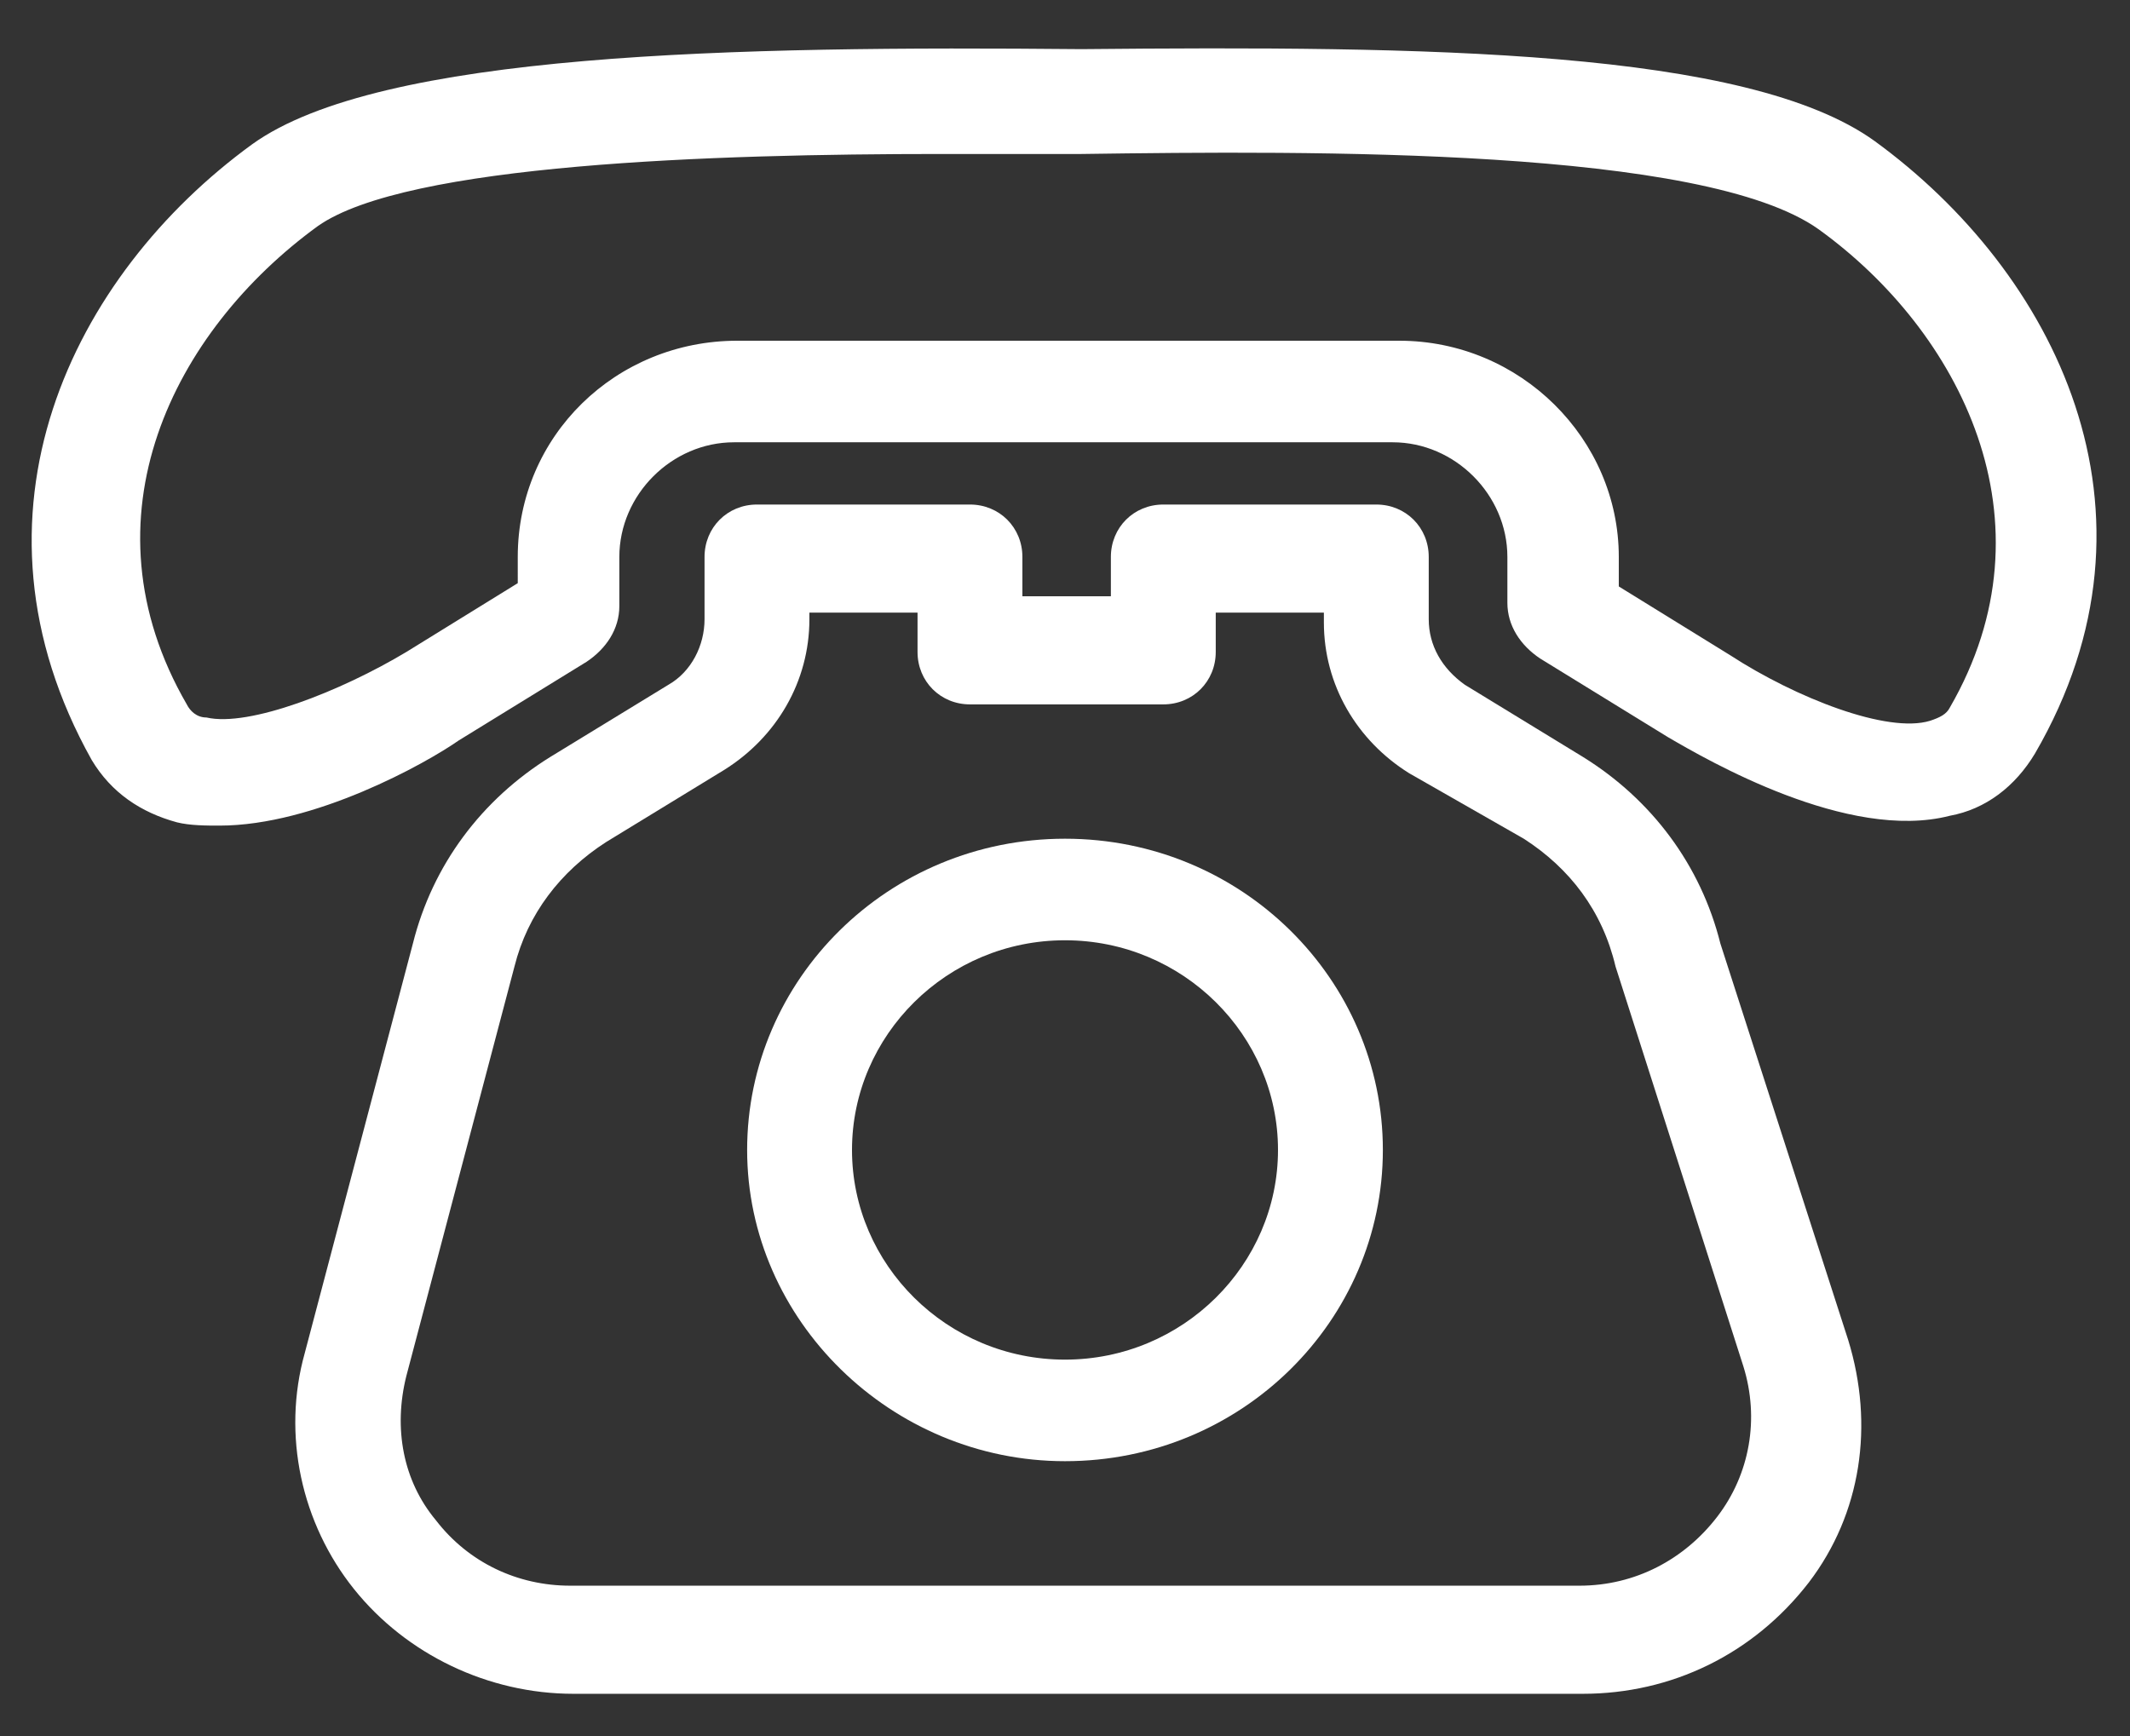 <?xml version="1.0" encoding="utf-8"?>
<!-- Generator: Adobe Illustrator 22.1.0, SVG Export Plug-In . SVG Version: 6.00 Build 0)  -->
<svg version="1.1" id="Layer_1" xmlns="http://www.w3.org/2000/svg" xmlns:xlink="http://www.w3.org/1999/xlink" x="0px" y="0px"
	 viewBox="0 0 65 53" style="enable-background:new 0 0 65 53;" xml:space="preserve">
<rect x="0" y="0" width="65" height="53" fill="#333333" stroke="none"/>
<style type="text/css">
	.st0{fill:#FFFFFF;}
</style>
<g>
	<path class="st0" d="M28.7,4.7c-6.9,0-16.3,0.3-19,2.2c-4.4,3.2-7.3,8.9-4,14.6c0.1,0.2,0.3,0.4,0.6,0.4c1.3,0.3,4.1-0.8,6.1-2
		l3.4-2.1V17c0-3.7,3-6.6,6.7-6.6h20.2c3.7,0,6.7,3,6.7,6.6v0.9l3.4,2.1c2,1.3,4.8,2.4,6.1,2c0.3-0.1,0.5-0.2,0.6-0.4
		c3.3-5.7,0.3-11.5-4-14.6l0,0C52,4.5,40.1,4.6,33,4.7C31.8,4.7,30.3,4.7,28.7,4.7 M6.7,25.2c-0.4,0-0.9,0-1.3-0.1
		c-1.1-0.3-2-0.9-2.6-1.9C-1.4,15.7,2.2,8.4,7.7,4.4c3.9-2.8,14.7-3,25.3-2.9c10.5-0.1,20.3,0,24.2,2.8c5.5,4,9.2,11.3,4.9,18.7
		c-0.6,1-1.5,1.7-2.6,1.9c-3.1,0.8-7.4-1.7-8.6-2.4L47,20.1c-0.6-0.4-1-1-1-1.7V17c0-1.9-1.6-3.5-3.5-3.5H22.4
		c-1.9,0-3.5,1.6-3.5,3.5v1.5c0,0.7-0.4,1.3-1,1.7L14,22.6C13,23.3,9.6,25.2,6.7,25.2"/>
	<path class="st0" d="M32.5,28.7c-3.6,0-6.5,2.9-6.5,6.4s2.9,6.4,6.5,6.4s6.5-2.9,6.5-6.4S36.1,28.7,32.5,28.7 M32.5,44.6
		c-5.3,0-9.7-4.3-9.7-9.5s4.3-9.5,9.7-9.5s9.7,4.3,9.7,9.5S37.9,44.6,32.5,44.6"/>
	<path class="st0" d="M24.7,18.6v0.3c0,1.9-1,3.6-2.6,4.6l-3.6,2.2c-1.4,0.9-2.4,2.2-2.8,3.8L12.4,42c-0.4,1.6-0.1,3.2,0.9,4.4
		c1,1.3,2.5,2,4.1,2h30.8c1.7,0,3.2-0.8,4.2-2.1s1.3-3,0.8-4.6l-3.9-12.2c-0.4-1.7-1.4-3-2.8-3.9l-3.5-2c-1.6-1-2.6-2.7-2.6-4.6
		v-0.3h-3.3v1.2c0,0.9-0.7,1.6-1.6,1.6h-5.9c-0.9,0-1.6-0.7-1.6-1.6v-1.2h-3.3V18.6z M48.3,51.7H17.5c-2.6,0-5.1-1.2-6.7-3.2
		s-2.2-4.7-1.5-7.2l3.3-12.5c0.6-2.4,2.1-4.4,4.2-5.7l3.6-2.2c0.7-0.4,1.1-1.2,1.1-2V17c0-0.9,0.7-1.6,1.6-1.6h6.5
		c0.9,0,1.6,0.7,1.6,1.6v1.2h2.7V17c0-0.9,0.7-1.6,1.6-1.6H42c0.9,0,1.6,0.7,1.6,1.6v1.9c0,0.8,0.4,1.5,1.1,2l3.6,2.2
		c2.1,1.3,3.6,3.3,4.2,5.7l3.9,12.1c0.8,2.6,0.4,5.3-1.2,7.4C53.5,50.5,51,51.7,48.3,51.7"/>
</g>
</svg>
